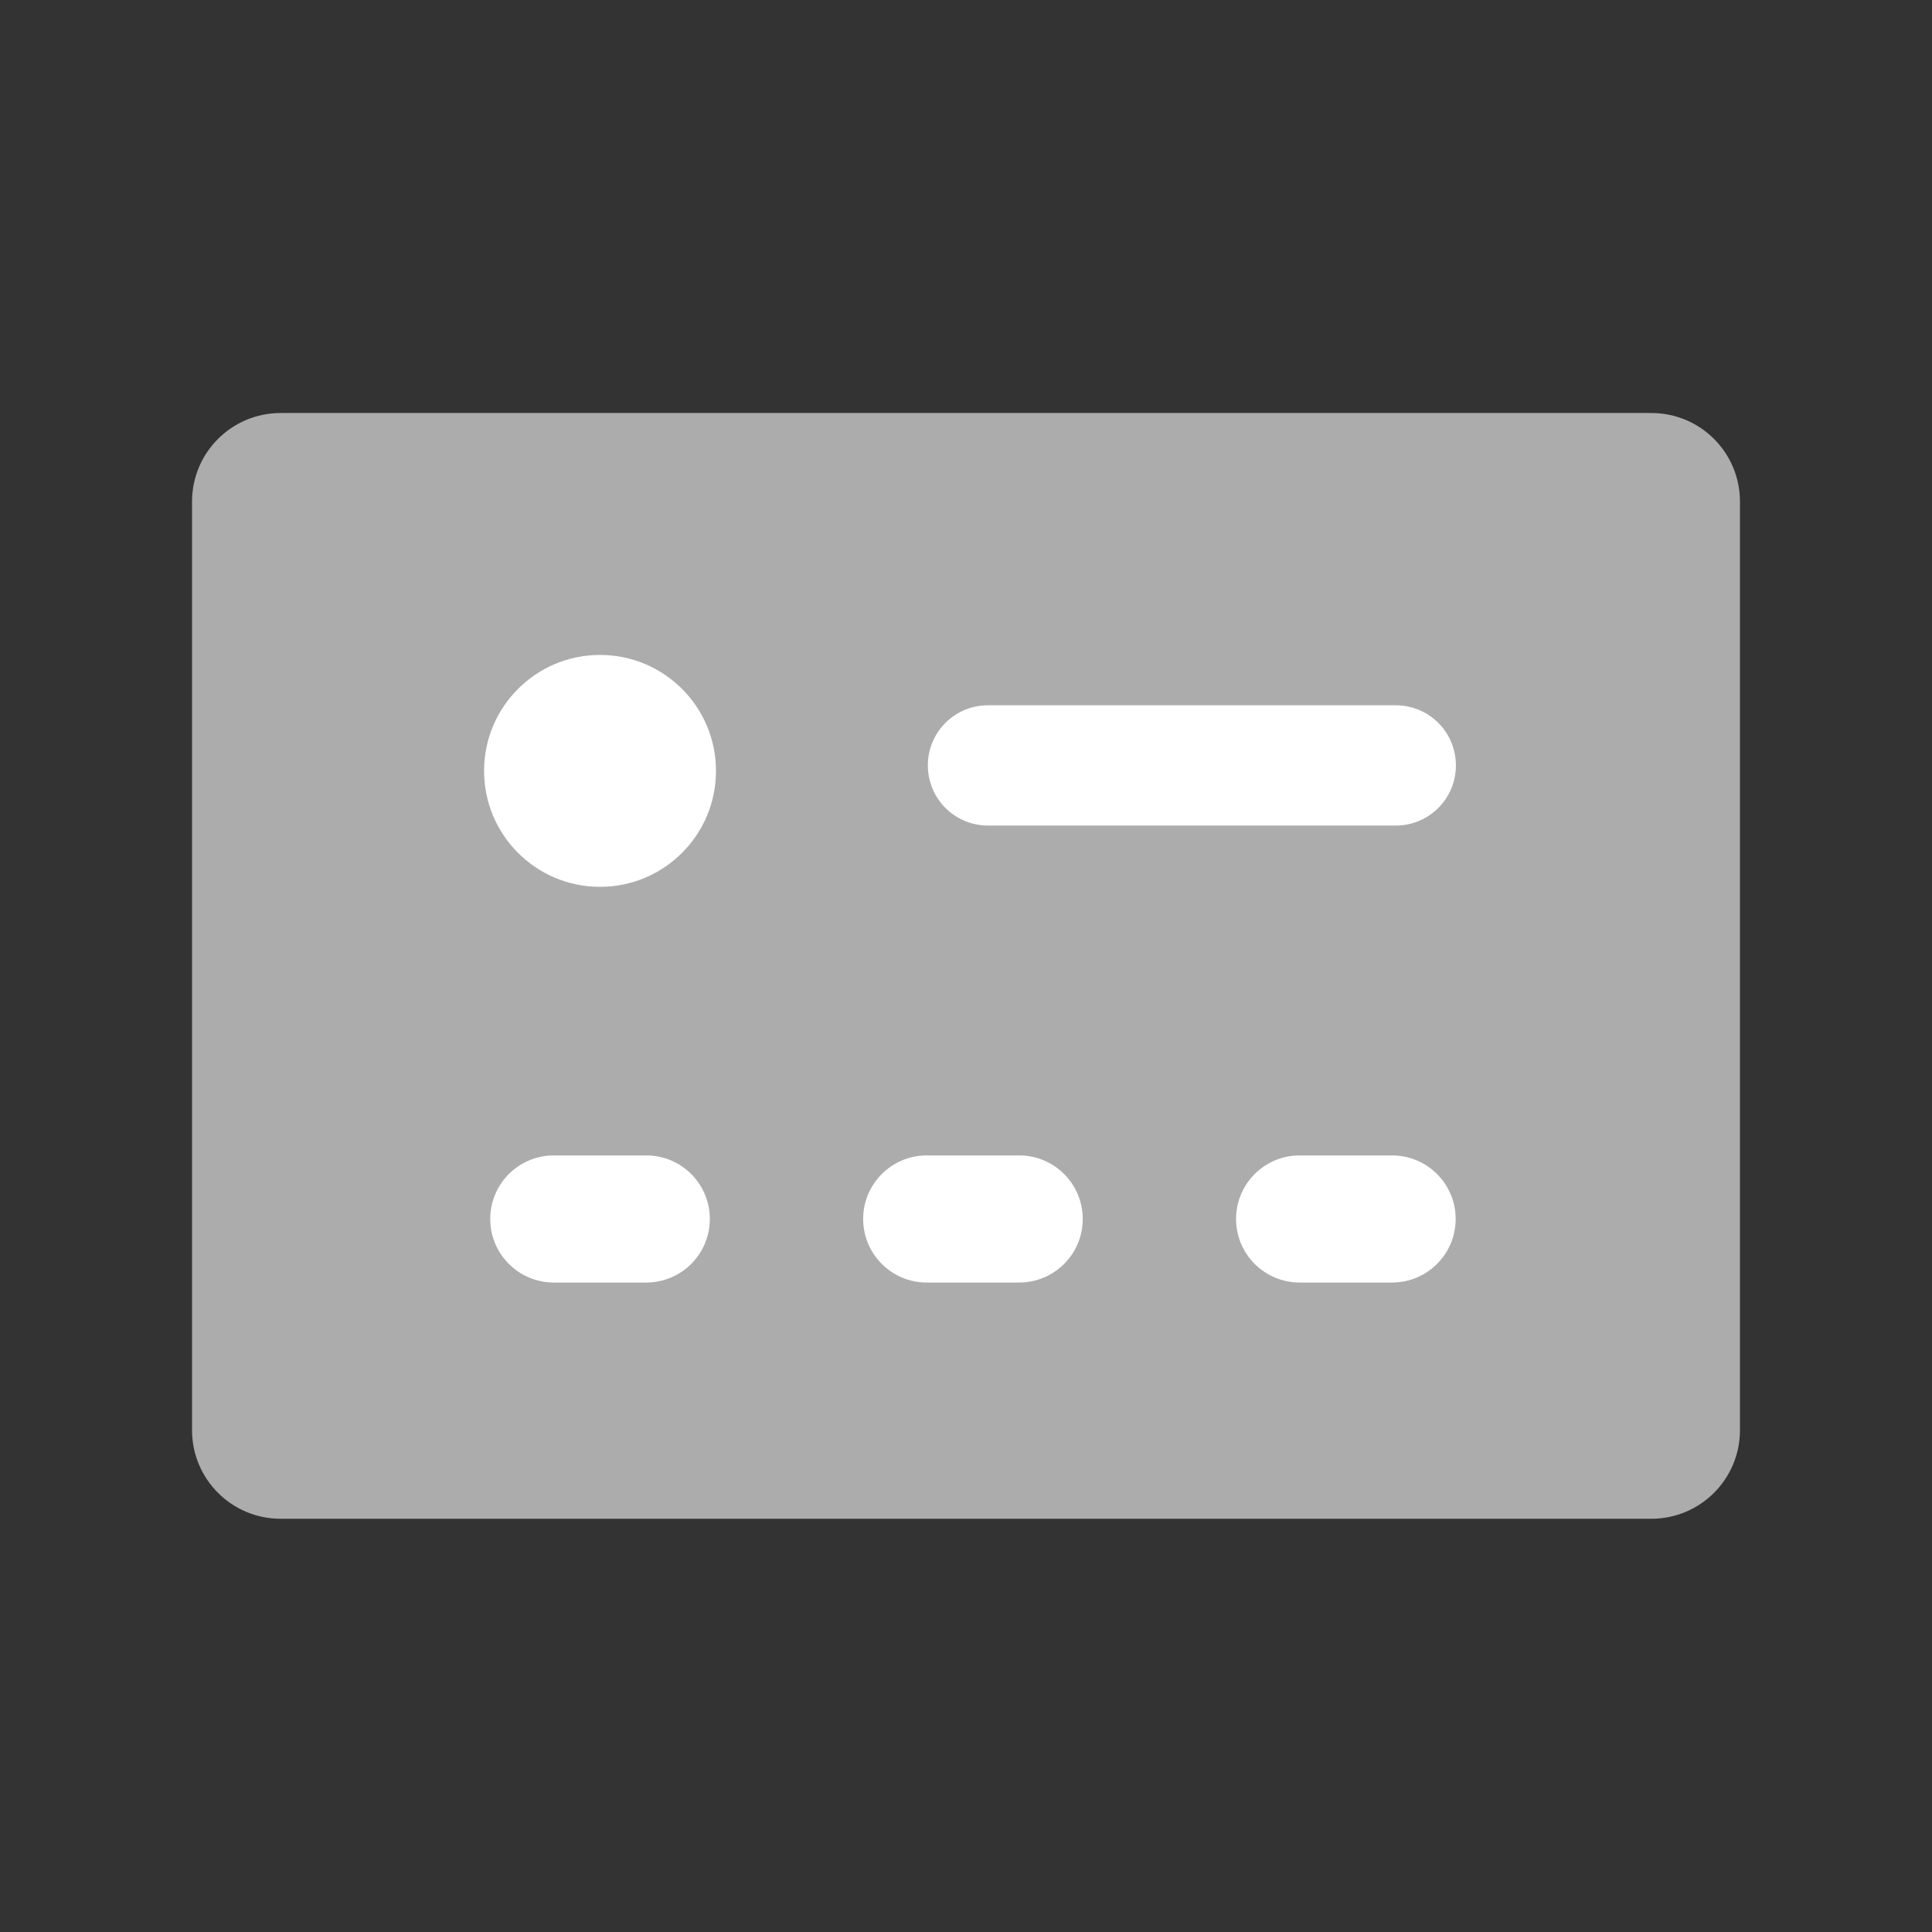 <?xml version="1.0" encoding="UTF-8"?>
<svg id="_レイヤー_3" data-name="レイヤー 3" xmlns="http://www.w3.org/2000/svg" viewBox="0 0 84.81 84.81">
  <rect x="0" y="0" width="84.81" height="84.81" fill="#333333" stroke="none"/>
  <defs>
    <style>
      .cls-1 {
        fill: none;
      }

      .cls-1, .cls-2, .cls-3 {
        stroke-width: 0px;
      }

      .cls-2 {
        fill: #acacac;
      }

      .cls-3 {
        fill: #fff;
      }
    </style>
  </defs>
  <g id="_長方形_1789" data-name="長方形 1789">
    <rect class="cls-1" x=".22" y=".22" width="84.36" height="84.36"/>
    <rect class="cls-1" x=".66" y=".66" width="83.49" height="83.49"/>
  </g>
  <path class="cls-2" d="M72.49,18.13H12.32c-2.15,0-3.89,1.74-3.89,3.89v40.76c0,2.15,1.74,3.89,3.89,3.89h60.17c2.15,0,3.89-1.74,3.89-3.89V22.02c0-2.15-1.74-3.89-3.89-3.89Z"/>
  <g>
    <circle class="cls-3" cx="26.34" cy="33.84" r="5.09"/>
    <path class="cls-3" d="M61.27,36.24h-17.9c-1.46,0-2.64-1.18-2.64-2.64s1.18-2.64,2.64-2.64h17.9c1.46,0,2.64,1.18,2.64,2.64s-1.18,2.64-2.64,2.64Z"/>
  </g>
  <path class="cls-3" d="M28.37,56.3h-4.06c-1.54,0-2.79-1.25-2.79-2.79s1.25-2.79,2.79-2.79h4.06c1.54,0,2.79,1.25,2.79,2.79s-1.25,2.79-2.79,2.79Z"/>
  <path class="cls-3" d="M44.74,56.3h-4.06c-1.54,0-2.79-1.25-2.79-2.79s1.25-2.79,2.79-2.79h4.06c1.54,0,2.79,1.25,2.79,2.79s-1.25,2.79-2.79,2.79Z"/>
  <path class="cls-3" d="M61.11,56.3h-4.06c-1.54,0-2.79-1.25-2.79-2.79s1.25-2.79,2.79-2.79h4.06c1.54,0,2.79,1.25,2.79,2.79s-1.25,2.79-2.79,2.79Z"/>
</svg>